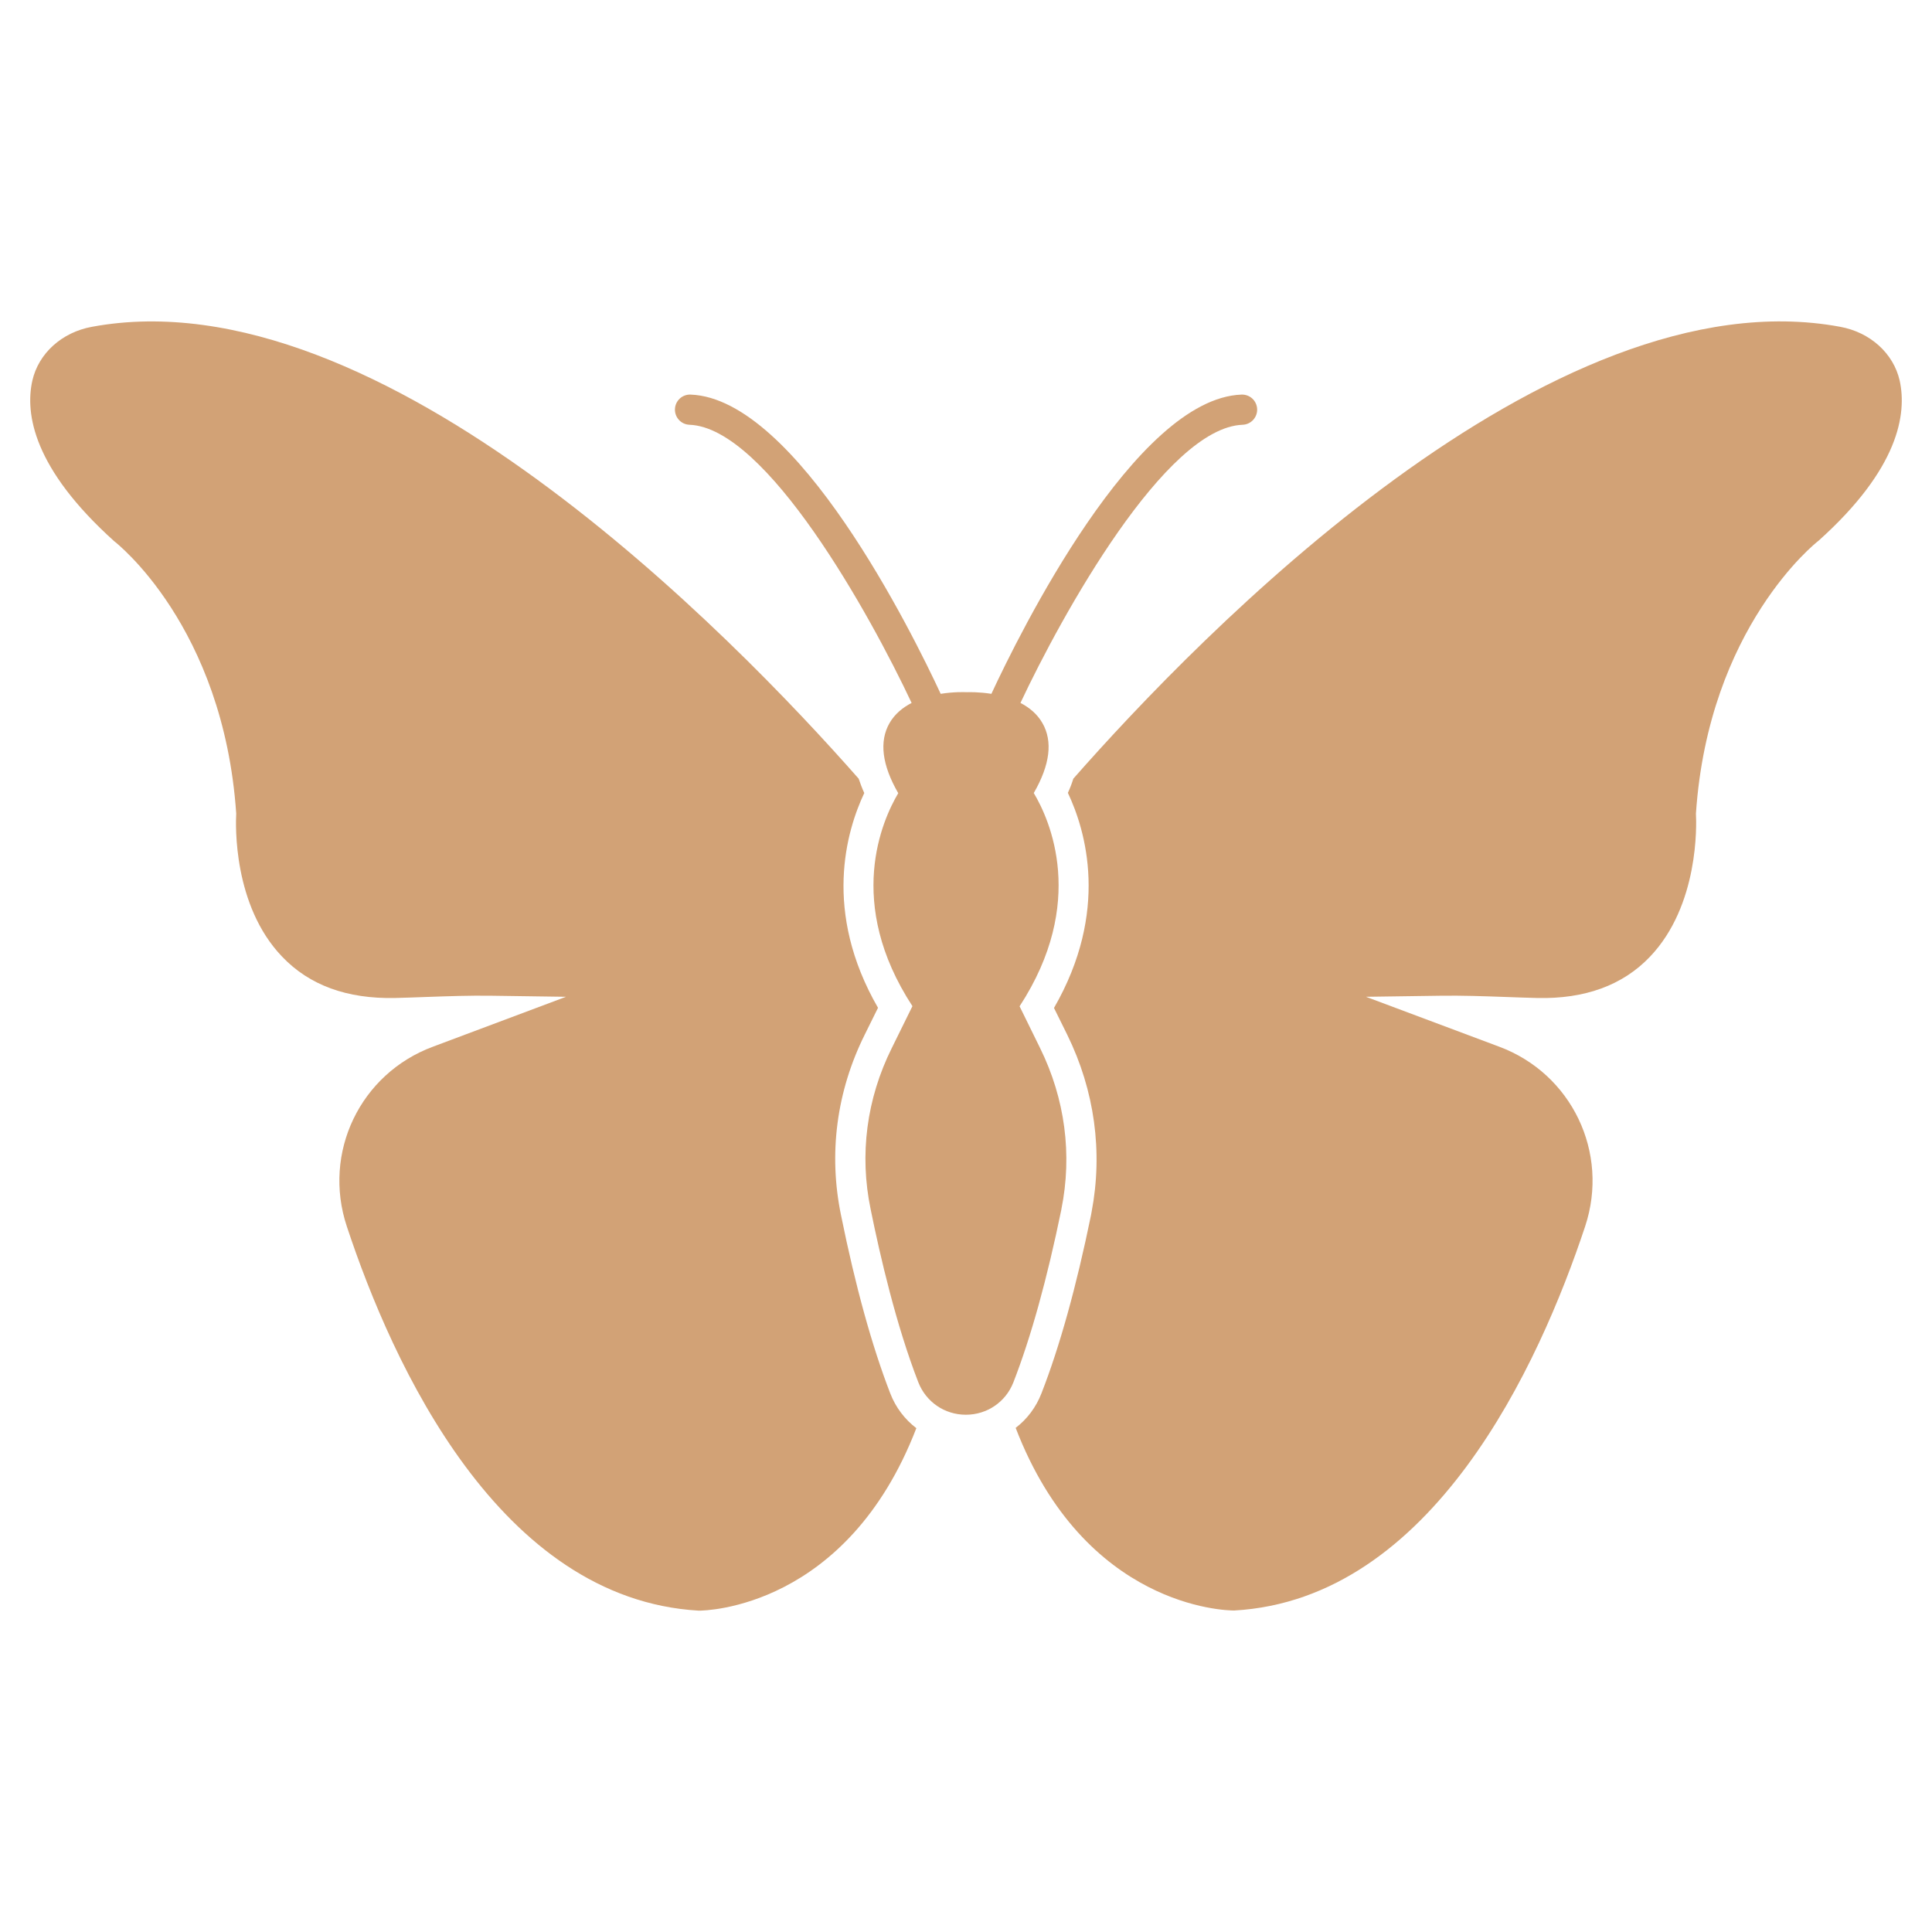 <svg enable-background="new 0 0 128 128" viewBox="0 0 128 128" xmlns="http://www.w3.org/2000/svg" fill="#d2a276">
    <g id="Glyph">
        <g>
            <path
                d="m58.98 92.31c-1.2-3.1-2.3-7.06-3.26-11.8-.84-4.06-.3-8.2 1.57-11.96l.88-1.78c-3.68-6.38-2.09-11.73-.91-14.23-.15-.33-.27-.65-.37-.95-8.3-9.43-31.64-33.49-50.79-29.94-2 .36-3.55 1.76-3.96 3.58-.48 2.18.06 5.8 5.43 10.63.08.06 7.23 5.6 8.08 18.04-.04.72-.22 6.08 3.04 9.48 1.81 1.9 4.3 2.8 7.46 2.74.71-.02 1.43-.04 2.14-.07 1.41-.05 2.86-.1 4.26-.08l4.95.07-8.8 3.3c-4.84 1.79-7.35 7.03-5.72 11.92 3.04 9.18 10.11 24.69 23.32 25.45.45 0 9.81-.16 14.41-12.09-.76-.58-1.37-1.37-1.73-2.31z" />
            <path
                d="m125.86 25.22c-.41-1.81-1.96-3.21-3.95-3.57-19.22-3.56-42.49 20.49-50.8 29.94-.09.3-.21.61-.36.94 1.18 2.49 2.77 7.84-.92 14.25l.88 1.78c1.81 3.69 2.37 7.75 1.61 11.74l-.04.22c-.97 4.73-2.07 8.69-3.28 11.79-.36.93-.96 1.72-1.71 2.29 4.58 11.9 13.91 12.1 14.47 12.1h.01c13.12-.74 20.2-16.26 23.25-25.45 1.62-4.89-.89-10.12-5.71-11.91l-8.81-3.3 4.95-.07c1.4-.02 2.85.03 4.25.08.72.03 1.44.05 2.16.07 3.12.07 5.64-.83 7.45-2.73 3.26-3.41 3.09-8.77 3.05-9.49.42-6.19 2.42-10.68 4.33-13.64s3.71-4.37 3.75-4.4c.02-.02.04-.03.06-.05 5.3-4.76 5.84-8.38 5.36-10.59z" />
            <path
                d="m70.32 80.11c.73-3.62.24-7.32-1.41-10.67l-1.36-2.77c4.48-6.87 2-12.36.94-14.13 1.08-1.87 1.27-3.43.57-4.64-.348-.606-.873-1.028-1.452-1.329 2.753-5.858 9.614-18.24 14.719-18.429.552-.021.982-.484.962-1.037-.021-.552-.475-.979-1.036-.962-7.035.26-14.713 15.827-16.571 19.825-.832-.131-1.506-.112-1.631-.108-.163-.008-.871-.029-1.728.108-1.858-3.999-9.535-19.564-16.57-19.825-.556-.021-1.016.41-1.036.962s.41 1.016.962 1.037c5.104.189 11.965 12.572 14.718 18.429-.585.303-1.115.729-1.466 1.339-.69 1.21-.5 2.77.58 4.64-1.05 1.77-3.54 7.25.94 14.11l-1.37 2.78c-1.67 3.36-2.15 7.06-1.4 10.67.64 3.16 1.7 7.71 3.16 11.47.51 1.3 1.74 2.15 3.15 2.15 1.4 0 2.64-.84 3.15-2.15 1.16-2.98 2.23-6.83 3.18-11.46-.001 0-.001 0-.001-.01z" />
        </g>
    </g>
</svg>